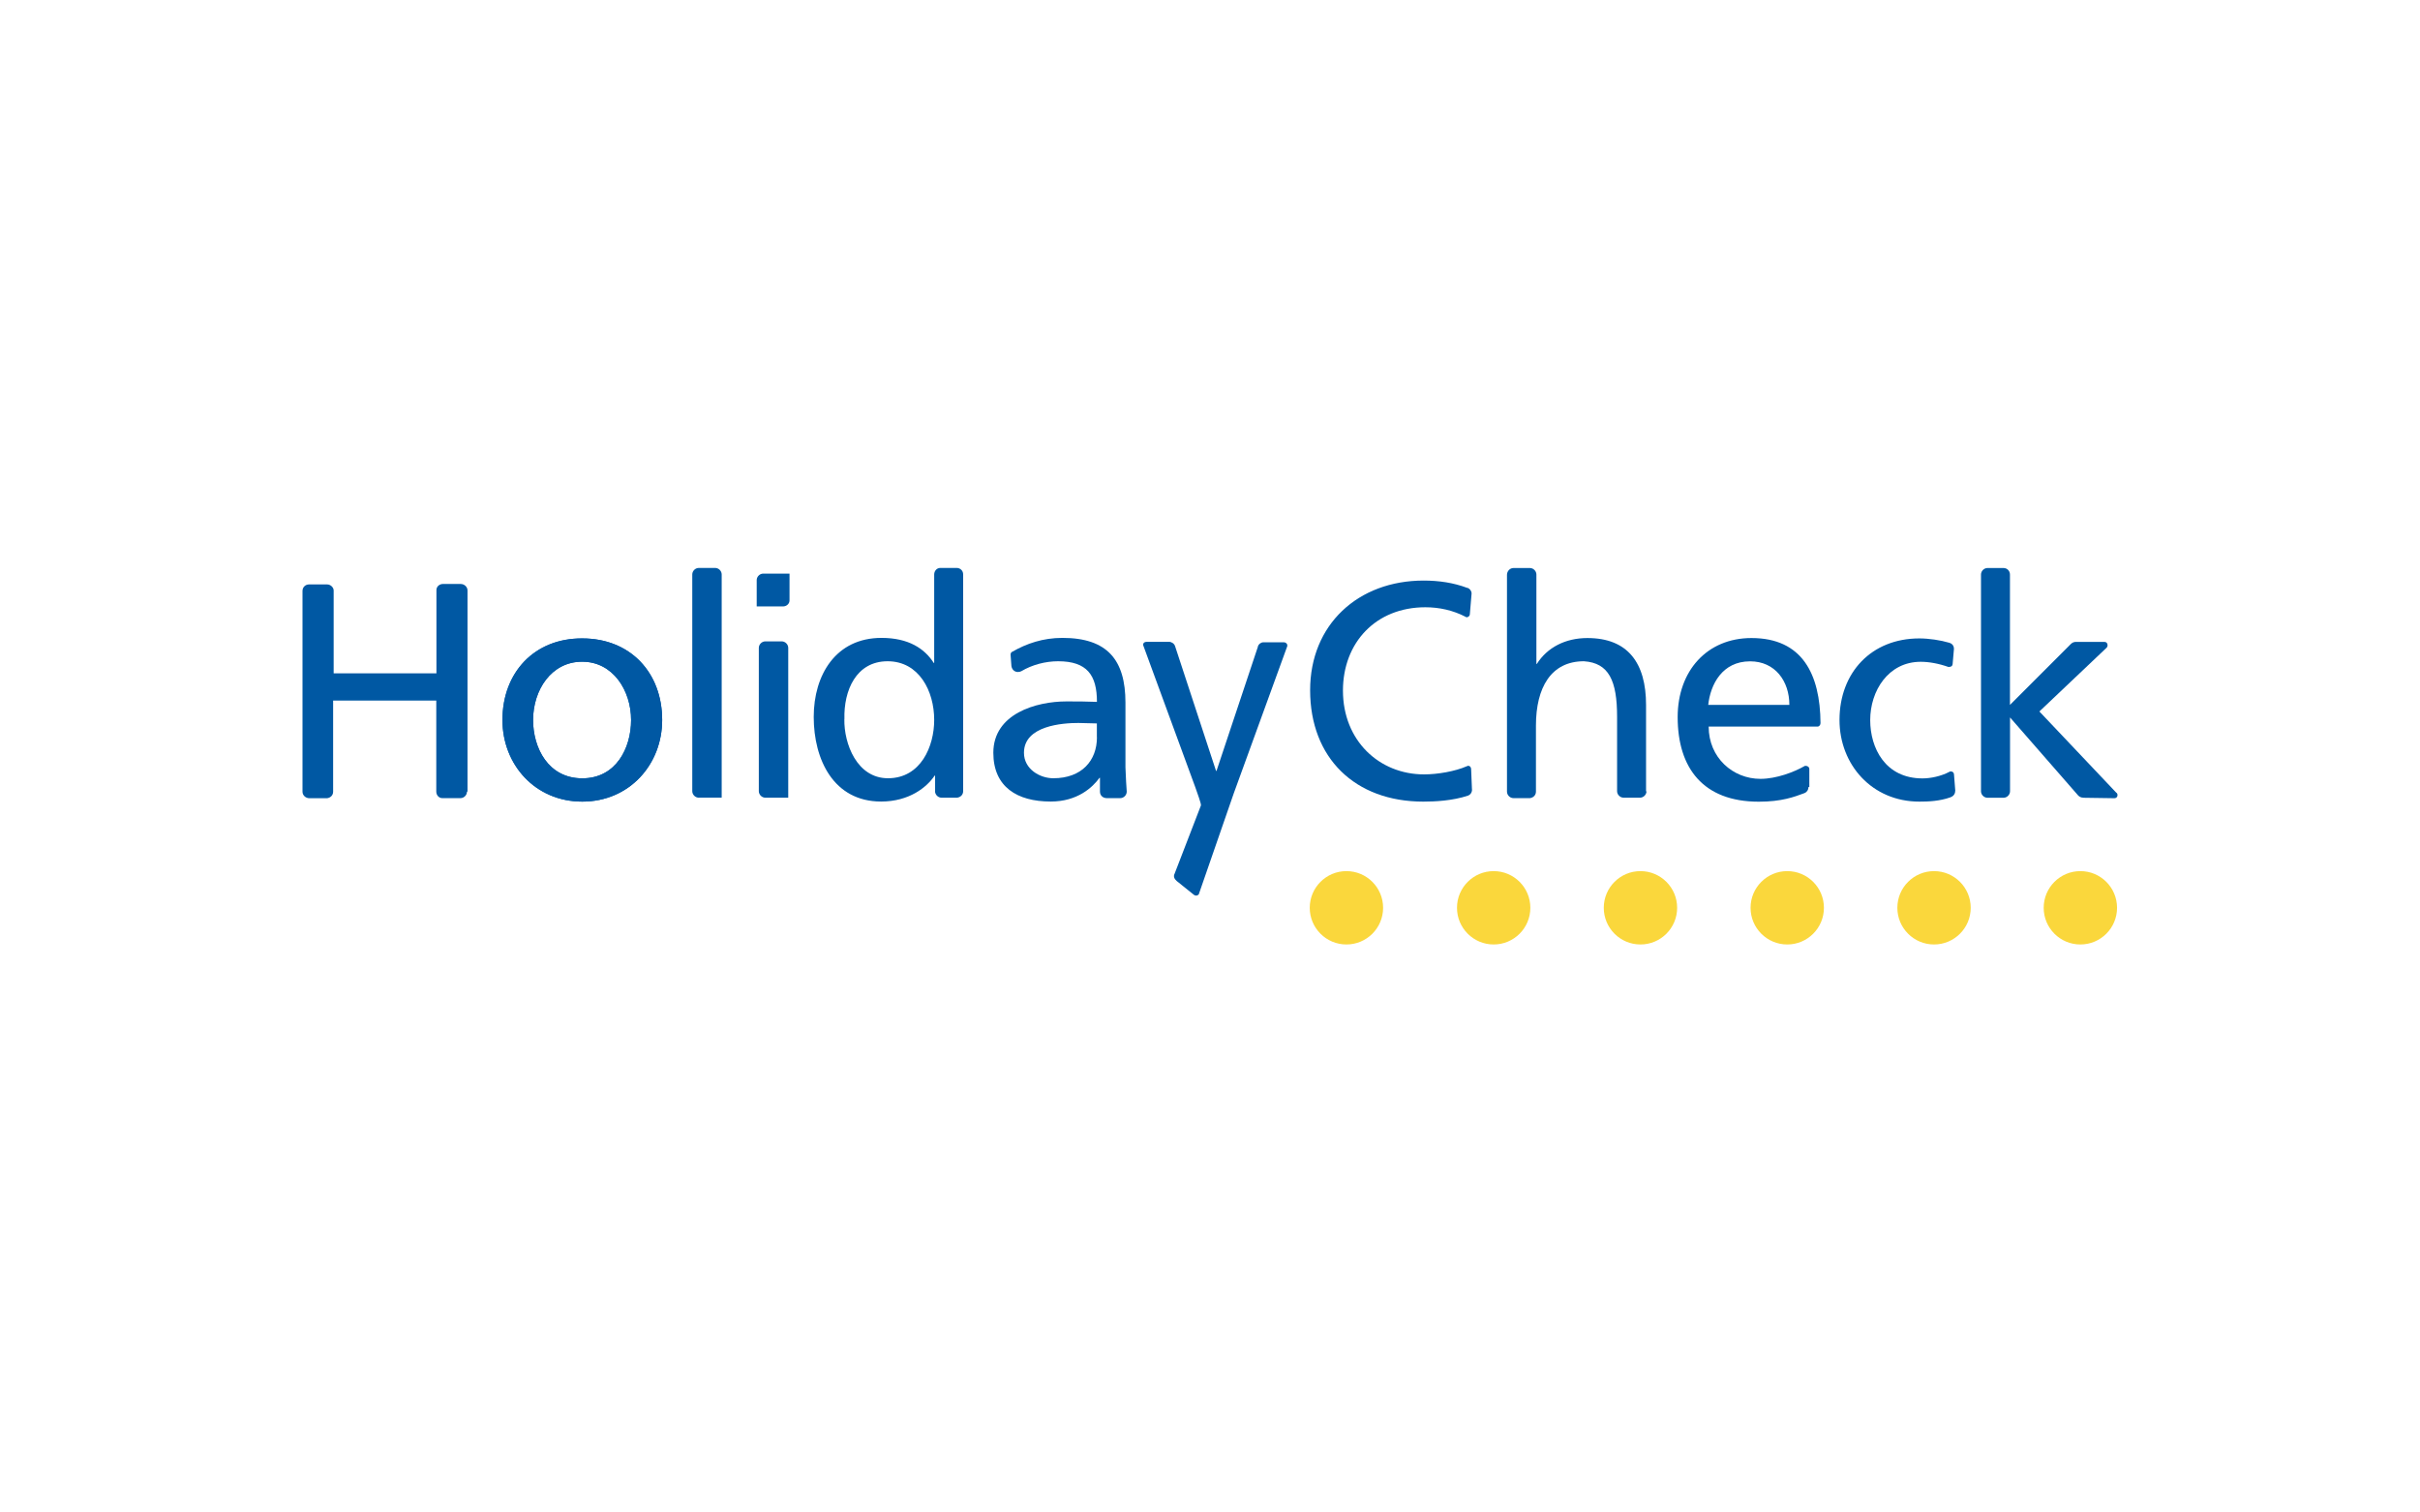 <svg xmlns="http://www.w3.org/2000/svg" viewBox="0 0 320 200" stroke-linejoin="round"><path d="M279.94 120.04c0 2.68-2.17 4.85-4.85 4.85 -2.68 0-4.85-2.17-4.85-4.85 0-2.68 2.17-4.85 4.85-4.85 2.68 0 4.85 2.17 4.85 4.85" fill="#fad73c"></path><path d="M260.59 120.04c0 2.68-2.17 4.85-4.85 4.85 -2.68 0-4.85-2.17-4.85-4.85 0-2.68 2.17-4.85 4.85-4.85 2.68 0 4.85 2.17 4.85 4.85" fill="#fad73c"></path><path d="M241.18 120.04c0 2.68-2.17 4.85-4.85 4.85 -2.68 0-4.85-2.17-4.85-4.85 0-2.68 2.17-4.85 4.85-4.85 2.68 0 4.85 2.17 4.85 4.85" fill="#fad73c"></path><path d="M221.77 120.04c0 2.68-2.17 4.85-4.85 4.85 -2.68 0-4.85-2.17-4.85-4.85 0-2.68 2.17-4.85 4.85-4.85 2.68 0 4.85 2.17 4.85 4.85" fill="#fad73c"></path><path d="M202.36 120.04c0 2.68-2.17 4.85-4.85 4.85 -2.68 0-4.85-2.17-4.85-4.85 0-2.68 2.17-4.85 4.85-4.85 2.68 0 4.85 2.17 4.85 4.85" fill="#fad73c"></path><path d="M182.89 120.04c0 2.68-2.17 4.85-4.85 4.85 -2.68 0-4.85-2.17-4.85-4.85 0-2.68 2.17-4.85 4.85-4.85 2.68 0 4.85 2.17 4.85 4.85" fill="#fad73c"></path><path d="M70.49 95.21c0-3.94 2.4-7.71 6.51-7.71 4.05 0 6.45 3.83 6.45 7.71 0 3.71-2 7.71-6.45 7.71 -4.51 0-6.51-4.05-6.51-7.71m-4.05 0c0 5.88 4.34 10.79 10.56 10.79 6.22 0 10.56-4.91 10.56-10.79 0-6.28-4.22-10.79-10.56-10.79 -6.34-0.06-10.56 4.51-10.56 10.79m0 0c0 5.88 4.34 10.79 10.56 10.79 6.22 0 10.56-4.91 10.56-10.79 0-6.28-4.22-10.79-10.56-10.79 -6.34-0.06-10.56 4.51-10.56 10.79m4.05 0c0-3.94 2.4-7.71 6.51-7.71 4.05 0 6.45 3.83 6.45 7.71 0 3.71-2 7.71-6.45 7.71 -4.51 0-6.51-4.05-6.51-7.71" fill="#0058a3"></path><path d="M158.06 104.11l-6.85-18.67c0-0.06-0.06-0.11-0.06-0.17 0-0.23 0.17-0.4 0.46-0.4l2.97 0c0.34 0 0.69 0.23 0.8 0.57l5.42 16.5 0.06 0 5.48-16.44 0-0.06c0.11-0.28 0.4-0.51 0.74-0.51l2.68 0c0.23 0 0.46 0.17 0.46 0.4l0 0.11 -7.08 19.47 -4.57 13.19c0 0.06-0.06 0.11-0.06 0.17 -0.17 0.17-0.4 0.23-0.63 0.06l-2.28-1.83c-0.34-0.29-0.46-0.63-0.28-0.97l3.48-9.02c0.06-0.23-0.51-1.71-0.74-2.4" fill="#0058a3"></path><path d="M145.04 97.49l0-1.83c-0.8 0-1.66-0.06-2.45-0.06 -2.06 0-7.19 0.34-7.19 3.94 0 2.17 2.11 3.37 3.88 3.37 3.77 0 5.77-2.34 5.77-5.42m3.94 7.19c0 0.46-0.4 0.86-0.86 0.86l-1.77 0c-0.51 0-0.91-0.34-0.91-0.86l0-1.83 -0.06 0c-0.91 1.26-2.91 3.14-6.45 3.14 -4.45 0-7.59-1.94-7.59-6.45 0-5.19 5.71-6.79 9.65-6.79 1.48 0 2.57 0 4.05 0.06 0-3.54-1.31-5.37-5.14-5.37 -1.66 0-3.42 0.46-4.85 1.31 -0.11 0.06-0.28 0.11-0.46 0.11 -0.46 0-0.8-0.34-0.86-0.8l-0.11-1.48c0-0.17 0.06-0.34 0.23-0.4 1.88-1.08 4.05-1.83 6.62-1.83 5.94 0 8.34 2.91 8.34 8.56l0 8.56c0.06 1.49 0.11 2.46 0.17 3.2Z" fill="#0058a3"></path><path d="M111.65 95.09c-0.06 3.25 1.66 7.82 5.77 7.82 4.34 0 6.11-4.22 6.11-7.71 0-3.82-2-7.76-6.16-7.76 -4.17 0-5.82 3.88-5.71 7.65m11.99 9.53l0-2.06 -0.06 0c-1.03 1.54-3.37 3.43-7.08 3.43 -6.28 0-8.91-5.54-8.91-11.19 0-5.54 2.91-10.45 8.96-10.45 3.6 0 5.71 1.43 6.91 3.31l0.06 0 0-11.7c0-0.46 0.34-0.86 0.8-0.86l2.17 0c0.46 0 0.86 0.34 0.86 0.86l0 28.66c0 0.46-0.34 0.8-0.8 0.86l-2.06 0c-0.46 0-0.86-0.4-0.86-0.86" fill="#0058a3"></path><path d="M61.75 104.68c0 0.46-0.4 0.86-0.86 0.86l-2.4 0c-0.46 0-0.8-0.4-0.8-0.86l0-12.04 -13.64 0 0 12.05c0 0.46-0.34 0.8-0.8 0.86l-0.06 0 -2.28 0c-0.51 0-0.91-0.4-0.91-0.86l0-0.06 0-26.49c0-0.51 0.4-0.86 0.86-0.86l2.4 0c0.46 0 0.86 0.4 0.86 0.8l0 10.96 13.59 0 0-11.02c0-0.46 0.4-0.8 0.86-0.8l2.34 0c0.51 0 0.91 0.4 0.91 0.86l0 26.6 -0.06 0Z" fill="#0058a3"></path><path d="M92.46 105.48l-0.06 0c-0.46 0-0.86-0.4-0.86-0.86l0-28.66c0-0.46 0.4-0.86 0.86-0.86l2.17 0c0.46 0 0.86 0.4 0.86 0.86l0 29.51 -2.97 0Z" fill="#0058a3"></path><path d="M101.26 105.48l-0.06 0c-0.46 0-0.86-0.4-0.86-0.86l0-18.95c0-0.46 0.4-0.86 0.86-0.86l2.17 0c0.46 0 0.86 0.4 0.86 0.86l0 19.81 -2.97 0Z" fill="#0058a3"></path><path d="M104.4 75.91l0 3.48c0 0.46-0.4 0.8-0.86 0.8l-0.06 0 -3.42 0 0-3.48c0-0.46 0.4-0.86 0.86-0.86l3.48 0 0 0.06Z" fill="#0058a3"></path><path d="M70.49 95.21c0 3.71 2 7.71 6.51 7.71 4.51 0 6.45-4.05 6.45-7.71 0-3.94-2.4-7.71-6.45-7.71 -4.11-0.06-6.51 3.77-6.51 7.71m-4.05 0c0-6.28 4.22-10.79 10.56-10.79 6.34 0 10.56 4.51 10.56 10.79 0 5.88-4.34 10.79-10.56 10.79 -6.28 0-10.56-4.91-10.56-10.79" fill="#0058a3"></path><path d="M194.65 104.4c0 0.4-0.23 0.69-0.51 0.8 -2.06 0.69-4.4 0.8-5.94 0.8 -9.02 0-14.96-5.77-14.96-14.73 0-8.68 6.34-14.5 15.01-14.5 2 0 3.94 0.28 5.77 0.97l0.06 0c0.28 0.12 0.51 0.4 0.51 0.74l-0.23 2.74c0 0.23-0.23 0.4-0.4 0.4 -0.06 0-0.11 0-0.17-0.06 -1.65-0.86-3.48-1.26-5.31-1.26 -6.56 0-10.9 4.68-10.9 11.02 0 6.62 4.8 11.08 10.73 11.08 1.77 0 4.11-0.4 5.65-1.08 0.06 0 0.11-0.06 0.17-0.06 0.23 0 0.4 0.17 0.4 0.46l0.11 2.68Z" fill="#0058a3"></path><path d="M217.72 104.62c0 0.46-0.4 0.86-0.86 0.86l-2.17 0c-0.46 0-0.86-0.4-0.86-0.86l0-0.06 0-9.76c0-4.79-1.08-7.14-4.39-7.36 -4.34 0-6.34 3.48-6.34 8.51l0 8.73c0 0.46-0.34 0.8-0.8 0.86l-2.17 0c-0.46 0-0.86-0.4-0.86-0.86l0-28.66c0-0.51 0.4-0.91 0.86-0.91l2.17 0c0.46 0 0.86 0.4 0.86 0.86l0 11.82 0.06 0c1.37-2.17 3.77-3.42 6.68-3.42 5.37 0 7.76 3.31 7.76 8.85l0 11.42 0.06 0Z" fill="#0058a3"></path><path d="M258.54 104.57c0 0.46-0.29 0.74-0.63 0.86 -1.43 0.51-2.91 0.57-4.11 0.57 -6.28 0-10.56-4.91-10.56-10.79 0-6.28 4.22-10.79 10.56-10.79 1.26 0 2.8 0.23 3.94 0.57 0.4 0.11 0.63 0.4 0.63 0.8l0 0.06 -0.17 1.94c0 0.23-0.17 0.4-0.46 0.4l-0.11 0c-1.31-0.46-2.57-0.68-3.65-0.68 -4.28 0-6.68 3.83-6.68 7.71 0 3.71 2 7.71 6.91 7.71 1.09 0 2.46-0.29 3.54-0.86 0.06-0.06 0.12-0.06 0.23-0.06 0.23 0 0.4 0.17 0.4 0.4l0.17 2.17Z" fill="#0058a3"></path><path d="M275.49 105.48c-0.28 0-0.51-0.11-0.68-0.28l-9.02-10.33 0 9.76c0 0.46-0.4 0.86-0.86 0.86l-0.06 0 -2 0 -0.06 0c-0.46 0-0.86-0.4-0.86-0.86l0-28.66c0-0.46 0.4-0.86 0.86-0.86l2.11 0c0.51 0 0.86 0.4 0.86 0.86l0 17.24 8.05-8.05c0.17-0.17 0.4-0.28 0.63-0.28l3.83 0c0.23 0 0.4 0.17 0.4 0.46 0 0.11-0.06 0.23-0.11 0.29l-8.91 8.45 10.16 10.73c0.11 0.06 0.17 0.17 0.17 0.34 0 0.23-0.17 0.4-0.4 0.4l-4.11-0.06Z" fill="#0058a3"></path><path d="M225.88 93.21l10.73 0c0-3.14-1.88-5.76-5.19-5.76 -3.71 0-5.25 3.08-5.54 5.77m13.25 10.85c0 0.4-0.23 0.69-0.51 0.8 -1.37 0.51-3.03 1.14-6.05 1.14 -7.36 0-10.73-4.45-10.73-11.19 0-6.11 3.88-10.45 9.76-10.45 6.74 0 9.08 4.8 9.13 11.25 0 0.23-0.17 0.46-0.4 0.46l-14.39 0c0 4.11 3.2 6.91 6.85 6.91 2.11 0 4.45-0.91 5.77-1.66 0.06-0.06 0.11-0.06 0.23-0.06 0.23 0 0.46 0.17 0.46 0.4l0 2.4 -0.11 0Z" fill="#0058a3"></path></svg>
